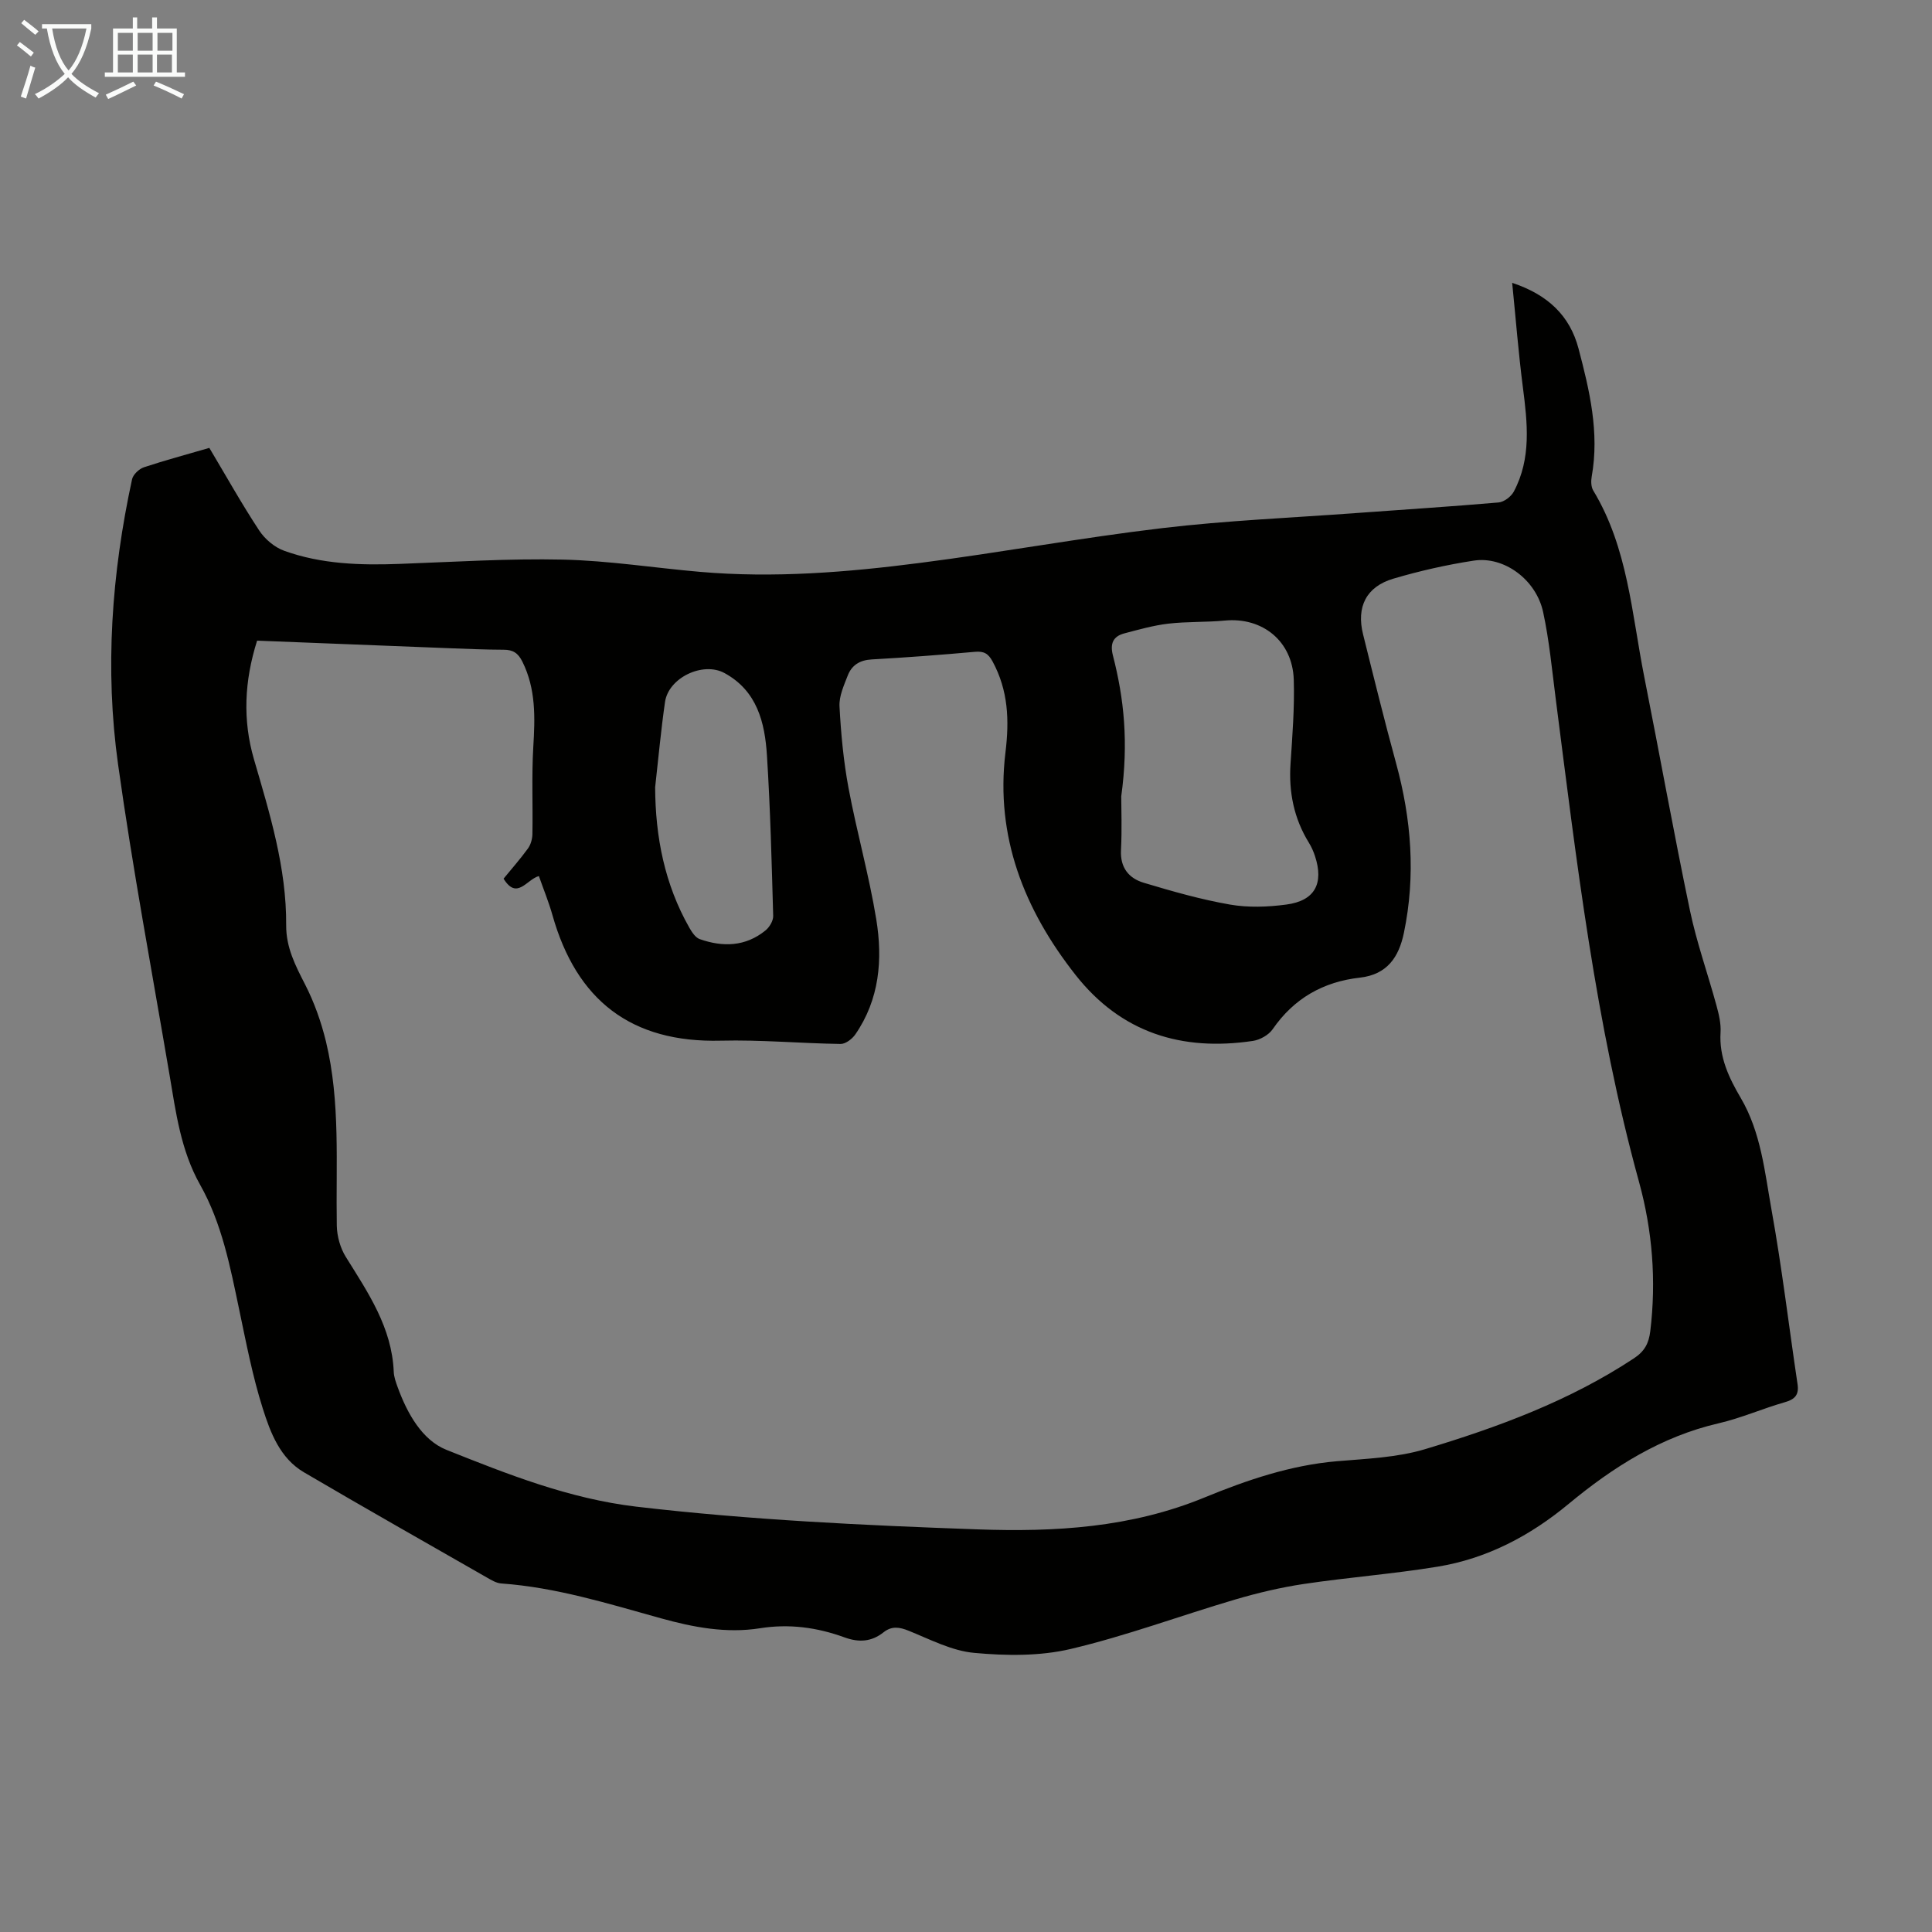 <svg enable-background="new 0 0 400 400" viewBox="0 0 400 400" xmlns="http://www.w3.org/2000/svg"><rect x="0" y="0" width="400" height="400" fill="#808080" stroke="none"/><path d="m43.34 92.73c3.49 5.85 6.71 11.61 10.33 17.11 1.18 1.79 3.19 3.49 5.19 4.2 7.69 2.77 15.75 3.01 23.85 2.71 11.29-.41 22.59-1.14 33.87-.89 9.48.22 18.92 1.72 28.39 2.54 15.25 1.32 30.44.09 45.54-1.86 16.75-2.15 33.38-5.22 50.14-7.2 13.32-1.58 26.76-2.13 40.15-3.12 9.82-.72 19.65-1.34 29.46-2.19 1.13-.1 2.59-1.2 3.15-2.24 3.68-6.91 2.83-14.26 1.88-21.65-.9-6.97-1.45-13.99-2.21-21.58 7.39 2.45 11.95 6.81 13.74 13.62 2.28 8.65 4.35 17.37 2.73 26.46-.17.93-.15 2.15.31 2.91 7.18 11.86 7.96 25.46 10.56 38.55 3.2 16.12 6.1 32.3 9.46 48.38 1.39 6.65 3.7 13.11 5.49 19.68.5 1.82.97 3.77.85 5.62-.31 5.09 1.74 9.38 4.18 13.53 4.2 7.15 4.96 15.28 6.37 23.14 2.16 11.97 3.59 24.07 5.39 36.11.33 2.19-.5 3.15-2.62 3.75-4.61 1.32-9.06 3.29-13.72 4.37-11.89 2.75-21.81 9.03-31.02 16.66-8 6.64-16.95 11.36-27.21 13.03-9.16 1.5-18.44 2.2-27.62 3.57-4.82.72-9.62 1.86-14.3 3.24-11.35 3.35-22.5 7.51-33.99 10.22-6.4 1.51-13.38 1.42-19.99.81-4.62-.42-9.1-2.78-13.53-4.57-1.96-.8-3.55-1.02-5.23.31-2.5 1.98-5.11 2.14-8.12 1.04-5.63-2.05-11.41-2.84-17.45-1.88-6.98 1.11-13.83-.2-20.53-2.06-10.88-3.02-21.67-6.4-33.04-7.21-1.04-.07-2.09-.72-3.04-1.26-12.62-7.22-25.27-14.39-37.81-21.75-4.96-2.91-6.95-8.2-8.54-13.23-2.12-6.68-3.44-13.63-4.89-20.52-1.86-8.87-3.57-17.79-8.08-25.79-4-7.1-5.02-14.99-6.34-22.8-3.63-21.38-7.64-42.72-10.64-64.19-2.77-19.77-1.34-39.54 2.89-59.06.21-.99 1.45-2.16 2.47-2.5 4.31-1.43 8.74-2.61 13.53-4.01zm9.89 39.91c-2.66 8.41-3 16.46-.66 24.53 3.28 11.27 6.76 22.5 6.68 34.39-.03 4.6 1.89 8.31 3.9 12.23 1.91 3.72 3.35 7.79 4.34 11.86 3.02 12.54 2.02 25.37 2.24 38.11.04 2.19.72 4.64 1.88 6.49 4.61 7.4 9.53 14.6 9.91 23.76.04 1.09.45 2.19.83 3.24 1.97 5.41 5.06 10.91 10.07 12.92 12.7 5.07 25.44 10.13 39.35 11.77 23.48 2.75 47.03 3.86 70.62 4.7 16.09.57 31.78-.34 47.01-6.61 8.71-3.58 17.78-6.68 27.4-7.5 6.12-.52 12.44-.75 18.26-2.5 15.1-4.54 29.89-10 43.21-18.79 2.23-1.47 3.09-3.11 3.4-5.61 1.27-10.48.45-20.84-2.33-30.94-9.03-32.8-12.94-66.45-17.25-100.05-.77-5.99-1.33-12.03-2.6-17.91-1.45-6.73-8.1-11.62-14.35-10.66-5.62.86-11.22 2.13-16.67 3.74-5.61 1.66-7.68 5.84-6.26 11.53 2.21 8.89 4.4 17.79 6.82 26.63 3.19 11.63 4.1 23.32 1.63 35.18-1.04 5-3.45 8.62-9.11 9.26-7.57.85-13.65 4.28-18.06 10.68-.83 1.2-2.62 2.2-4.09 2.42-14.71 2.19-27.27-1.66-36.72-13.66-10.64-13.52-16.63-28.66-14.51-46.07.82-6.71.57-12.83-2.66-18.82-.89-1.65-1.79-2.17-3.64-2.01-7.13.64-14.27 1.18-21.42 1.58-2.45.14-4.1 1.19-4.93 3.32-.8 2.06-1.82 4.29-1.71 6.39.3 5.66.83 11.35 1.87 16.92 1.7 9.1 4.25 18.04 5.74 27.17 1.36 8.3.68 16.57-4.34 23.84-.65.94-2.03 1.99-3.05 1.97-8.26-.12-16.54-.89-24.79-.68-18.6.47-29.89-8.39-34.86-25.99-.77-2.73-1.86-5.38-2.81-8.09-2.53.68-4.53 5.06-7.31.54 1.69-2.07 3.47-4.08 5.04-6.24.58-.8.91-1.96.93-2.97.11-6.01-.17-12.03.18-18.02.37-6.09.57-12.03-2.26-17.71-.88-1.77-1.94-2.46-3.86-2.46-3.8-.01-7.6-.18-11.41-.32-13.14-.52-26.31-1.04-39.65-1.56zm178.91 32.24c0 2.41.17 6.78-.05 11.13-.19 3.65 1.64 5.84 4.72 6.76 5.87 1.76 11.81 3.46 17.84 4.51 3.78.66 7.83.51 11.66 0 5.9-.77 7.82-4.35 5.94-10.05-.31-.95-.73-1.89-1.25-2.74-3.11-5.03-4.2-10.49-3.81-16.36.38-5.8.85-11.63.67-17.42-.26-7.97-6.48-12.97-14.26-12.23-3.89.37-7.83.19-11.71.64-3.07.36-6.09 1.22-9.09 2.01-2.34.61-3.01 2.11-2.39 4.55 2.31 8.95 3.27 18.02 1.73 29.2zm-96.5-1.88c.05 10.31 1.97 20.07 7.08 29.07.52.91 1.25 2.04 2.14 2.36 4.79 1.69 9.5 1.57 13.62-1.79.83-.67 1.63-2 1.6-3.01-.31-11.07-.59-22.15-1.29-33.2-.43-6.82-2.02-13.39-8.79-17.08-4.48-2.44-11.61.97-12.32 6.01-.84 5.86-1.38 11.76-2.04 17.64z" fill="#010100"/><g fill="#fafbfa"><path d="m6.4 11.7c-1-.8-1.9-1.6-2.9-2.3l.6-.7c.9.7 1.9 1.4 2.9 2.2zm-2.1 8.3c.7-2.1 1.4-4.2 2-6.4.2.1.6.3 1 .4-.7 2.3-1.3 4.4-1.9 6.4zm3-12.8c-1.1-.9-2.1-1.7-2.9-2.4l.6-.7c1 .8 2 1.5 3 2.4zm1.4-1.3v-.9h10.2v.9c-.9 4.2-2.3 7.3-4.1 9.4 1.3 1.4 3.2 2.7 5.7 4-.2.2-.4.5-.7.9-2.5-1.4-4.4-2.7-5.7-4.2-1.4 1.5-3.5 3-6.1 4.4 0 0 0 0-.1-.1-.3-.4-.5-.7-.7-.8 2.7-1.3 4.7-2.8 6.2-4.2-1.8-2.2-3-5.3-3.7-9.4zm9.2 0h-7.1c.6 3.8 1.7 6.7 3.4 8.7 1.7-2 2.9-4.8 3.7-8.7z"/><path d="m31.6 3.6h.9v2.3h4.1v9.1h1.7v.9h-16.6v-.9h1.7v-9.1h4.1v-2.3h.9v2.3h3.1v-2.3zm-4 13.3.6.8c-1.9.9-3.8 1.9-5.8 2.8-.2-.3-.3-.6-.5-.9 2-.9 3.9-1.8 5.7-2.7zm-3.2-10.1v3.7h3.1v-3.7zm0 4.5v3.7h3.1v-3.7zm4.1-4.5v3.7h3.1v-3.7zm0 4.5v3.7h3.1v-3.7zm9.1 9.1c-2.1-1.1-4.1-2-5.8-2.7l.5-.8c2.2.9 4.1 1.8 5.8 2.6zm-1.9-13.6h-3.1v3.7h3.1zm-3.2 4.5v3.7h3.1v-3.7z"/></g></svg>